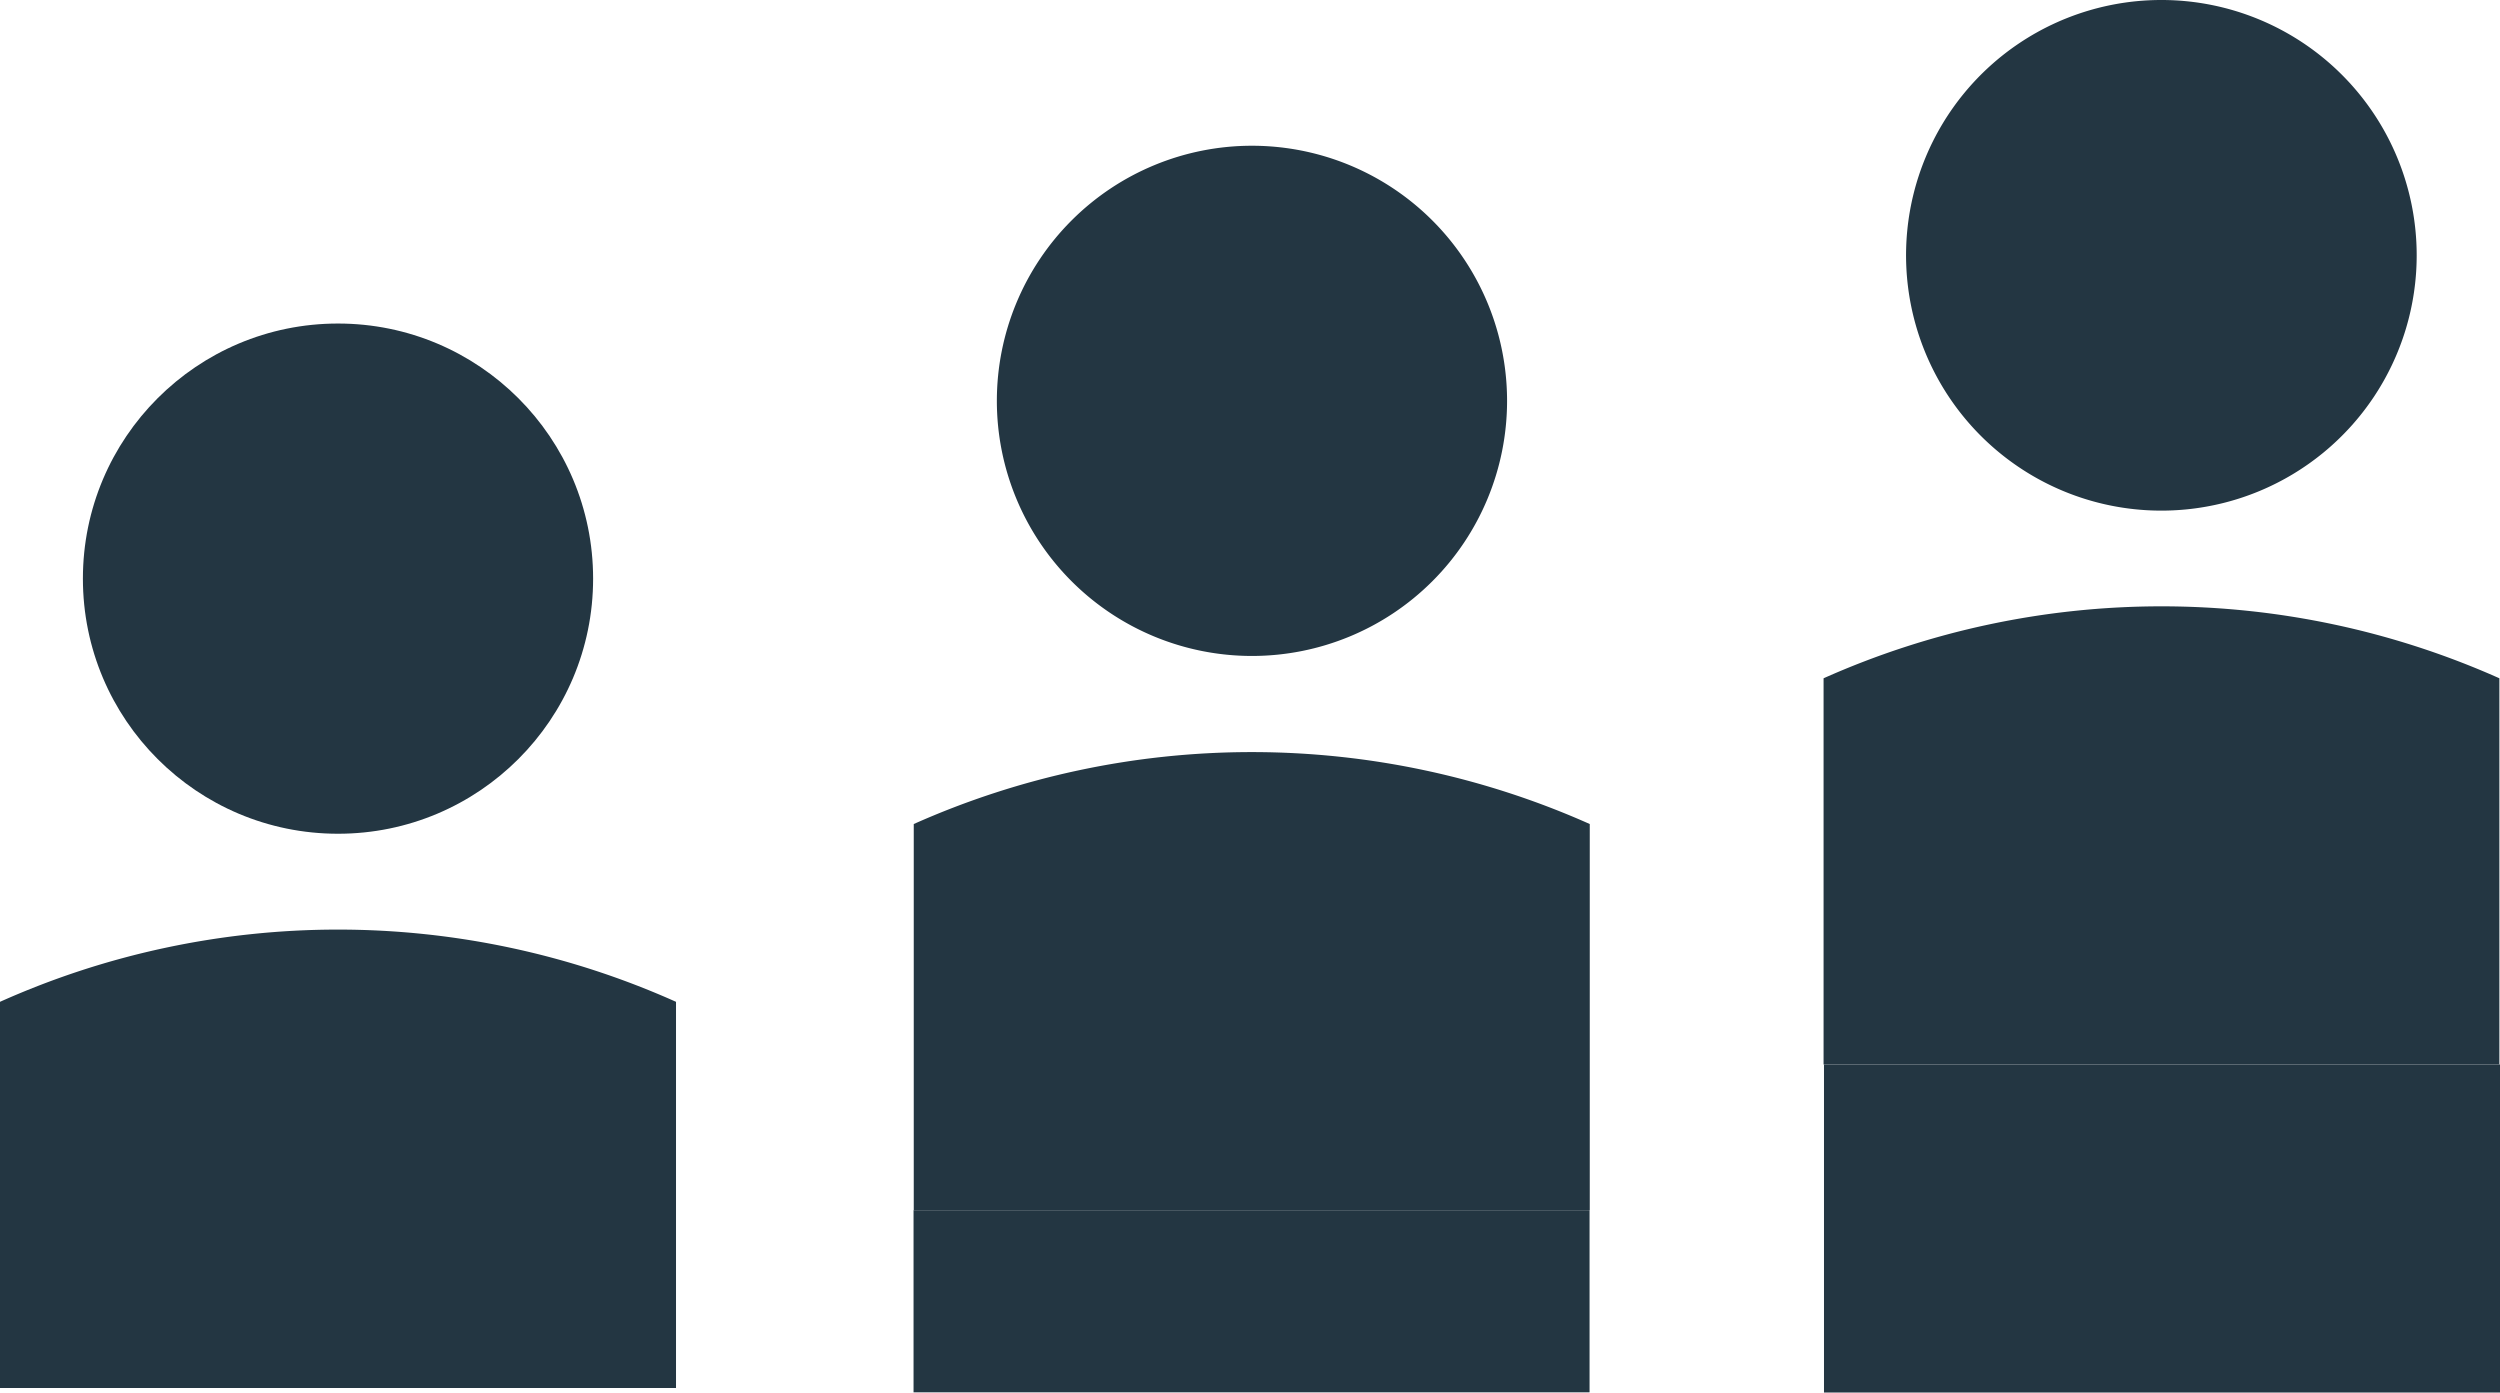 <?xml version="1.0" encoding="UTF-8" standalone="no"?>
<svg xmlns:dc="http://purl.org/dc/elements/1.1/" xmlns:cc="http://creativecommons.org/ns#" xmlns:rdf="http://www.w3.org/1999/02/22-rdf-syntax-ns#" xmlns:svg="http://www.w3.org/2000/svg" xmlns="http://www.w3.org/2000/svg" xmlns:sodipodi="http://sodipodi.sourceforge.net/DTD/sodipodi-0.dtd" xmlns:inkscape="http://www.inkscape.org/namespaces/inkscape" id="Layer_1" data-name="Layer 1" viewBox="0 0 120.93 67.36" sodipodi:docname="Trinn-33.svg" width="120.93" height="67.36" inkscape:version="0.92.3 (2405546, 2018-03-11)">
  <defs id="defs4">
    <style id="style2">.cls-1{fill:#233642;}</style>
  </defs>
  <title id="title6">Trinn</title>
  <rect class="cls-1" x="44.19" y="58.54" width="32.7" height="8.81" id="rect8" style="fill:#233642"></rect>
  <path class="cls-1" d="M 72.9,19.4 A 12.34,12.34 0 1 1 60.56,7.05 12.34,12.34 0 0 1 72.9,19.4 Z" id="path10" inkscape:connector-curvature="0" style="fill:#233642"></path>
  <path class="cls-1" d="m 76.9,39.86 a 40.15,40.15 0 0 0 -32.7,0 v 18.68 h 32.7 z" id="path12" inkscape:connector-curvature="0" style="fill:#233642"></path>
  <path class="cls-1" d="M 116.9,12.34 A 12.35,12.35 0 1 1 104.57,1.6187808e-5 12.35,12.35 0 0 1 116.9,12.34 Z" id="path14" inkscape:connector-curvature="0" style="fill:#233642"></path>
  <path class="cls-1" d="m 120.9,32.81 a 40.12,40.12 0 0 0 -32.69,0 v 18.68 h 32.69 z" id="path16" inkscape:connector-curvature="0" style="fill:#233642"></path>
  <circle class="cls-1" cx="16.35" cy="27.99" id="circle18" r="12.34" style="fill:#233642"></circle>
  <path class="cls-1" d="m 32.7,48.46 a 40,40 0 0 0 -32.7,0 v 18.68 h 32.7 z" id="path20" inkscape:connector-curvature="0" style="fill:#233642"></path>
  <rect class="cls-1" x="88.23" y="51.49" width="32.7" height="15.87" id="rect22" style="fill:#233642"></rect>
</svg>
